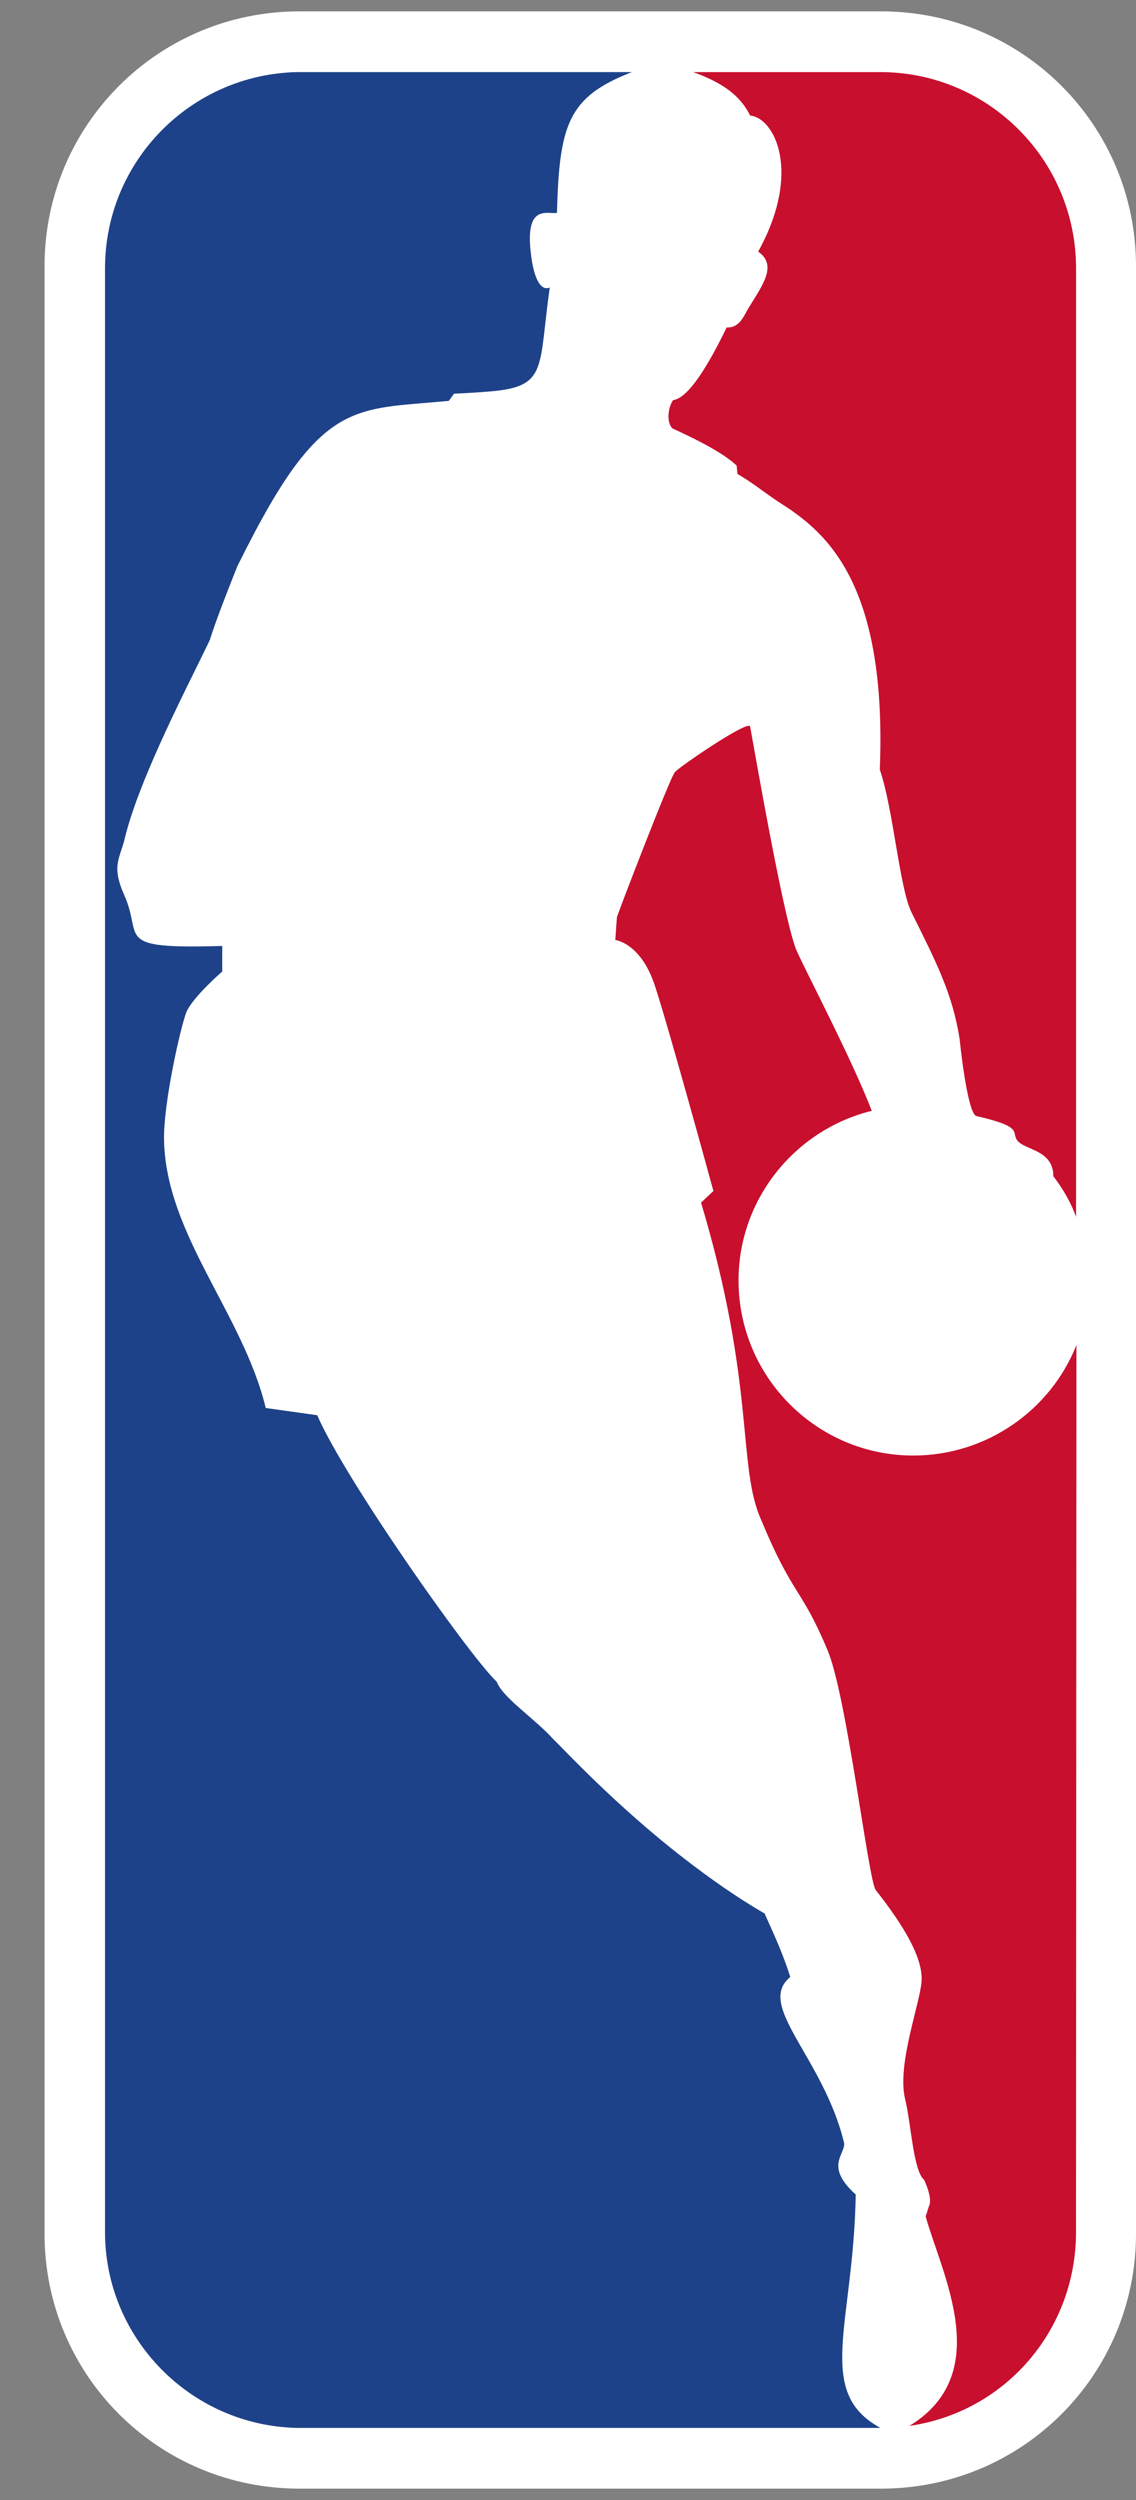 <svg width="25" height="55" viewBox="0 0 25 55" fill="none" xmlns="http://www.w3.org/2000/svg">
<rect x="0" y="0" width="25" height="55" fill="#808080" stroke="none"/>
<path d="M6.589 0.25H19.391C22.498 0.25 25 2.751 25 5.859V49.142C25 52.249 22.498 54.75 19.391 54.75H6.589C3.482 54.75 0.98 52.249 0.98 49.142V5.859C0.98 2.751 3.482 0.25 6.589 0.25Z" fill="white"/>
<path d="M16.211 10.242L16.229 10.426C16.615 10.654 16.817 10.838 17.212 11.093C18.247 11.752 19.52 12.919 19.362 16.931C19.661 17.809 19.793 19.52 20.056 20.065C20.591 21.145 20.96 21.847 21.118 22.856C21.118 22.856 21.276 24.436 21.478 24.551C22.549 24.796 22.242 24.902 22.391 25.095C22.558 25.305 23.181 25.297 23.181 25.876C23.401 26.166 23.567 26.456 23.681 26.771V5.905C23.681 3.517 21.75 1.586 19.371 1.586H15.254C15.912 1.823 16.29 2.104 16.509 2.543C17.036 2.587 17.659 3.772 16.685 5.536C17.115 5.835 16.781 6.274 16.474 6.774C16.377 6.932 16.281 7.222 15.991 7.204C15.605 8.003 15.157 8.758 14.815 8.802C14.718 8.925 14.648 9.267 14.797 9.425C15.298 9.653 15.903 9.952 16.211 10.242Z" fill="#C80F2E"/>
<path d="M20.055 53.363L20.011 53.371C21.898 52.221 20.731 50.044 20.371 48.763L20.441 48.543C20.538 48.367 20.336 47.955 20.336 47.955C20.099 47.762 20.046 46.691 19.923 46.2C19.721 45.401 20.283 44.005 20.283 43.531C20.283 43.056 19.923 42.407 19.273 41.582C19.115 41.398 18.641 37.351 18.22 36.324C17.632 34.91 17.456 35.138 16.754 33.444C16.218 32.259 16.64 30.512 15.428 26.457L15.7 26.202C15.7 26.202 14.735 22.673 14.419 21.707C14.111 20.742 13.541 20.68 13.541 20.68L13.576 20.18C13.62 20.031 14.752 17.09 14.849 16.993C14.858 16.932 16.482 15.817 16.508 15.984C16.64 16.704 17.272 20.364 17.544 20.944C17.816 21.532 18.755 23.323 19.185 24.438C17.509 24.85 16.253 26.369 16.253 28.169C16.253 30.293 17.974 32.022 20.098 32.022C21.722 32.022 23.127 31.013 23.689 29.591L23.68 49.105C23.68 51.265 22.126 53.047 20.055 53.363Z" fill="#C80F2E"/>
<path d="M13.907 1.586C12.502 2.13 12.309 2.736 12.257 4.685C12.02 4.711 11.528 4.483 11.695 5.668C11.695 5.668 11.783 6.458 12.099 6.326C11.853 8.047 12.048 8.478 10.905 8.6C10.659 8.626 10.361 8.644 9.992 8.661L9.878 8.819C8.315 8.969 7.541 8.869 6.533 10.198C6.147 10.707 5.734 11.427 5.225 12.454C5.225 12.454 4.76 13.604 4.619 14.078C4.171 15.017 3.074 17.098 2.749 18.432C2.644 18.888 2.442 19.029 2.732 19.687C3.162 20.635 2.451 20.881 4.891 20.811V21.373C4.891 21.373 4.242 21.935 4.101 22.268C3.97 22.61 3.592 24.287 3.61 25.086C3.654 27.167 5.348 28.905 5.848 30.976L6.981 31.135C7.595 32.548 10.281 36.358 10.905 36.972C10.914 36.981 10.922 36.99 10.931 36.999C11.071 37.358 11.765 37.806 12.169 38.254C12.415 38.491 13.547 39.72 15.057 40.888C15.611 41.316 16.207 41.739 16.83 42.099C16.813 42.09 17.199 42.863 17.392 43.495C16.619 44.118 18.121 45.259 18.577 47.147C18.604 47.401 18.138 47.656 18.832 48.279C18.788 51.132 17.919 52.624 19.376 53.414H6.533C4.198 53.362 2.311 51.448 2.311 49.104V5.905C2.311 3.544 4.198 1.639 6.533 1.586H13.907Z" fill="#1D4289"/>
</svg>
